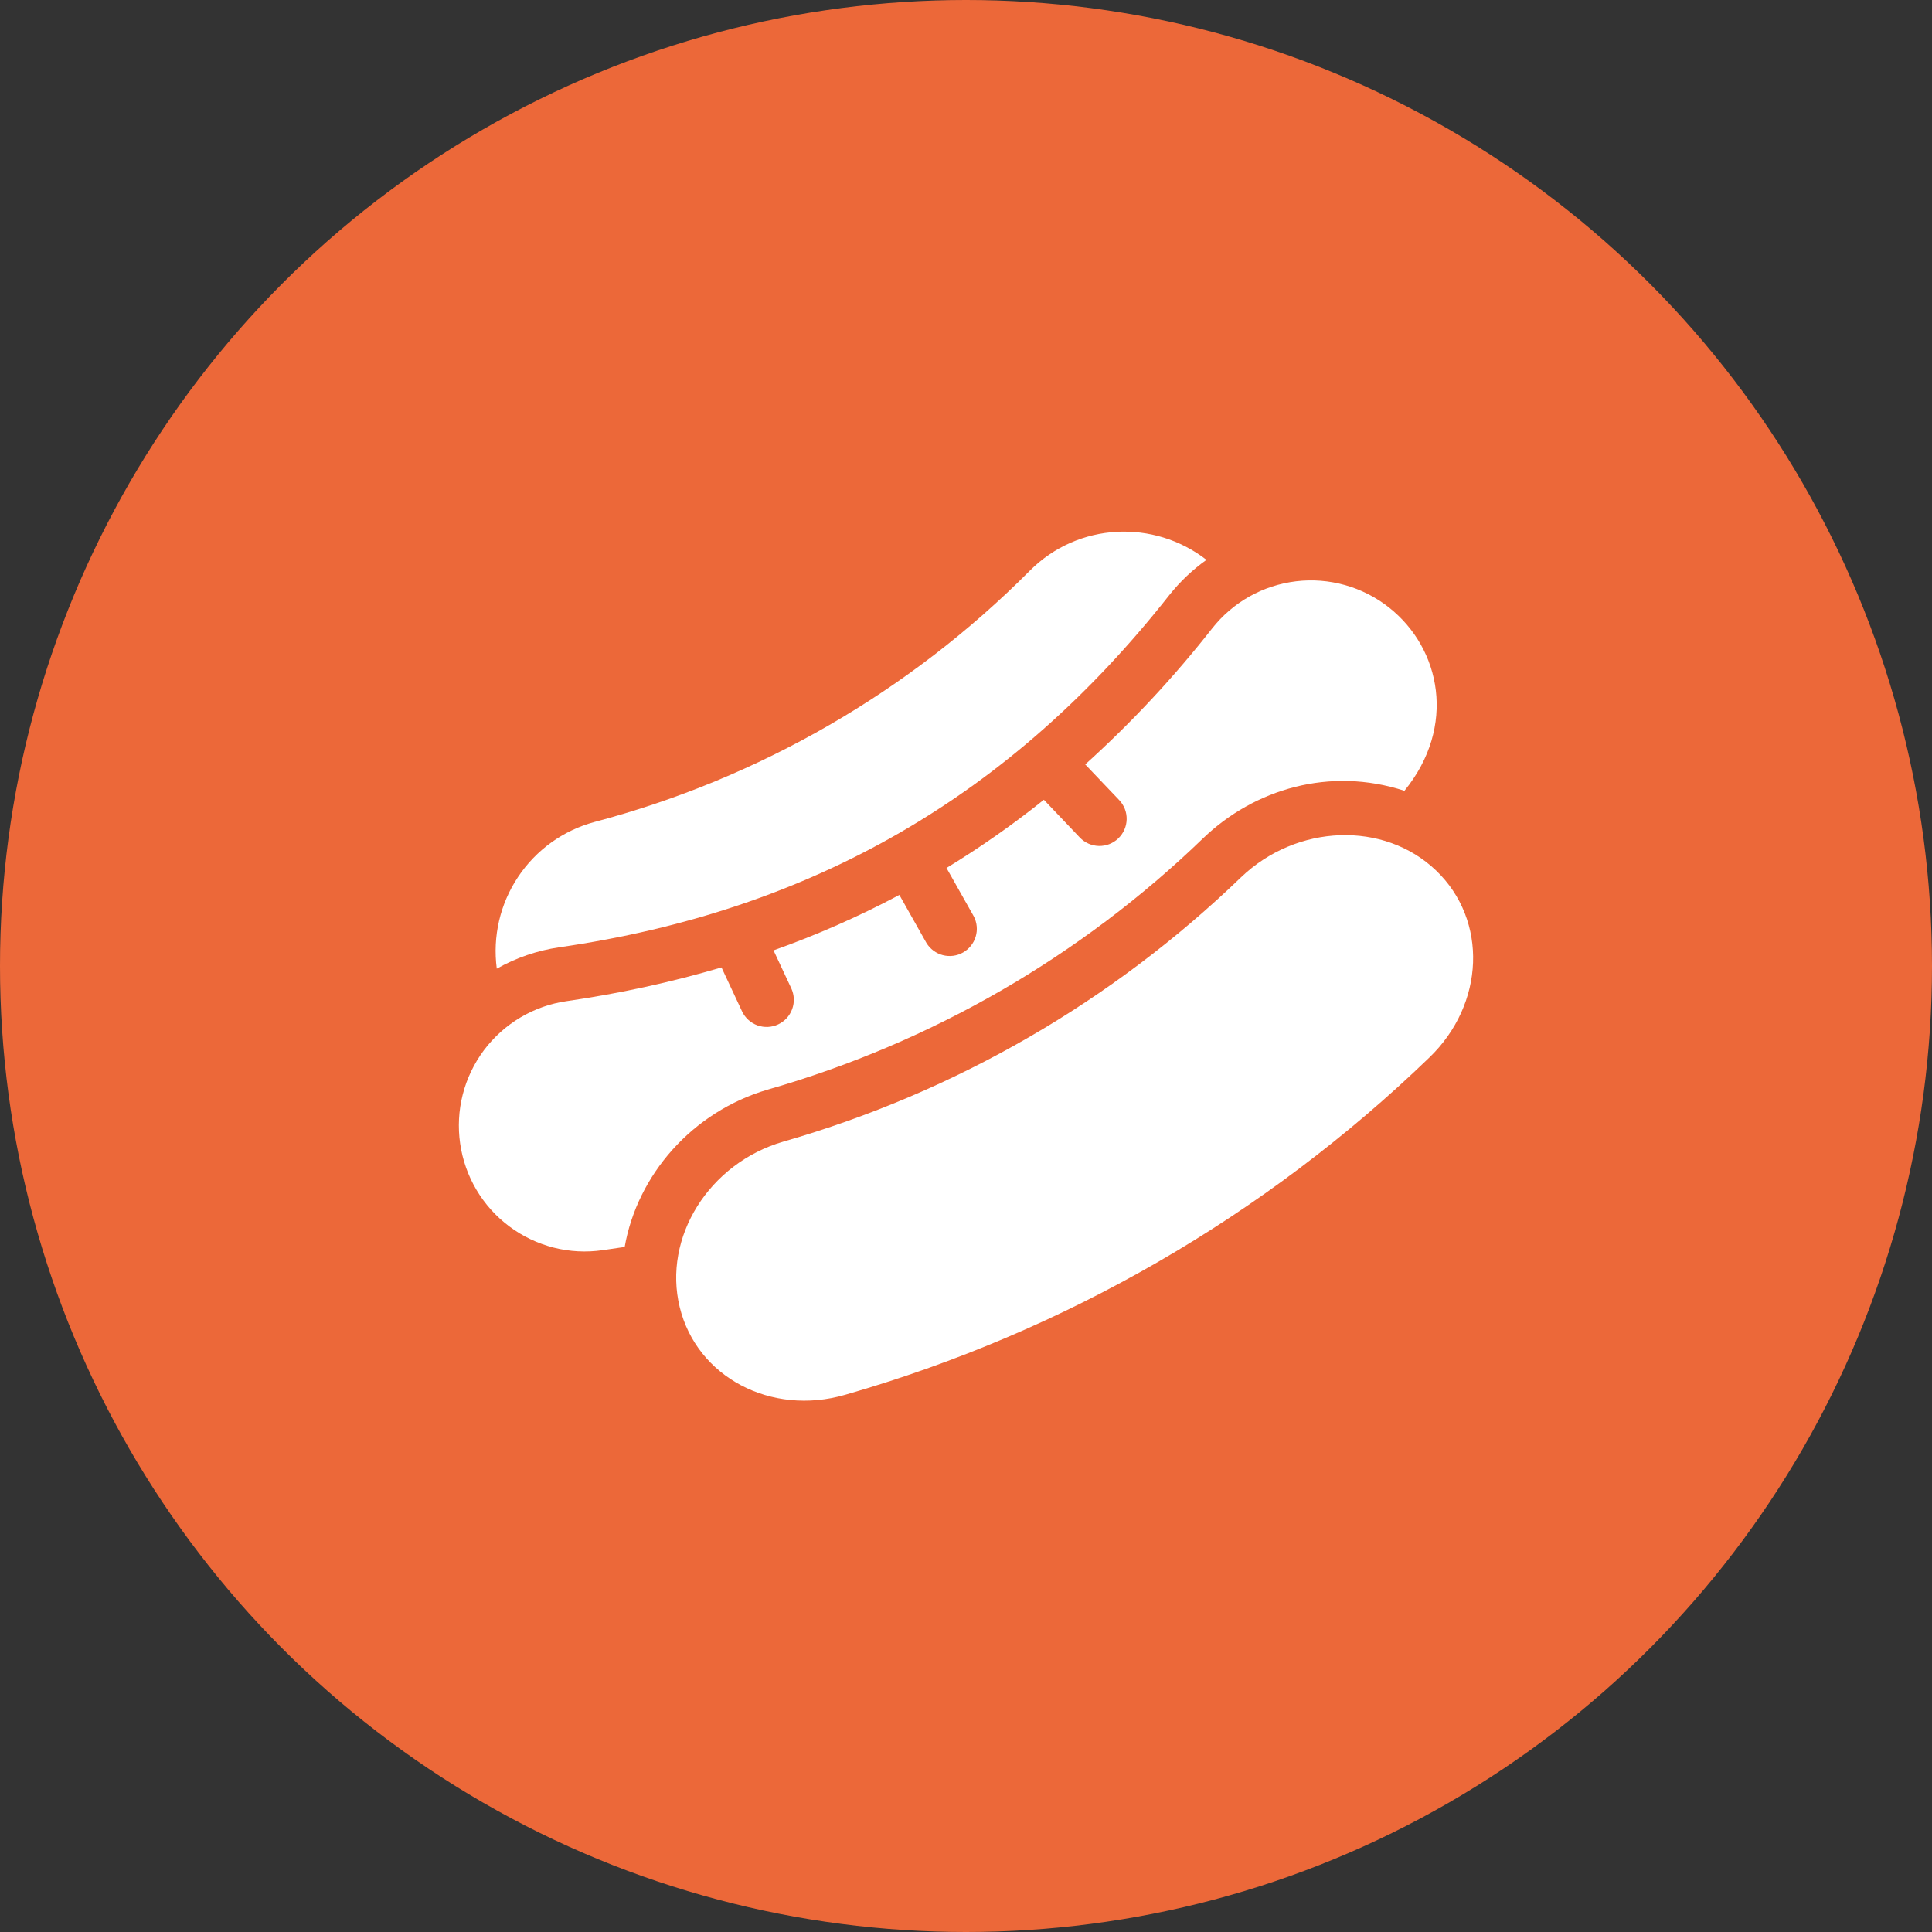 <?xml version="1.0" encoding="UTF-8"?> <svg xmlns="http://www.w3.org/2000/svg" width="45" height="45" viewBox="0 0 45 45" fill="none"><rect x="0" y="0" width="45" height="45" fill="#333333" stroke="none"/> <circle cx="22.5" cy="22.5" r="22.5" fill="#EC6839"></circle> <path d="M11.571 22.562C11.472 21.814 11.647 21.055 12.066 20.427C12.484 19.798 13.116 19.343 13.845 19.146C17.687 18.129 21.188 16.107 23.99 13.289C25.114 12.165 26.877 12.091 28.101 13.04C27.777 13.27 27.487 13.545 27.239 13.856C23.559 18.532 18.907 21.218 13.021 22.065C12.511 22.14 12.02 22.309 11.571 22.562ZM33.288 24.636C29.464 28.325 24.795 31.021 19.688 32.487C17.957 32.989 16.23 32.075 15.832 30.447C15.434 28.82 16.515 27.094 18.244 26.591C22.247 25.441 25.906 23.328 28.903 20.437C30.203 19.189 32.239 19.117 33.449 20.276C34.66 21.435 34.588 23.388 33.288 24.636Z" fill="white"></path> <path d="M17.892 25.376C16.115 25.893 14.842 27.376 14.55 29.044L14.036 29.119C13.655 29.174 13.267 29.154 12.894 29.059C12.521 28.963 12.17 28.796 11.862 28.565C11.554 28.335 11.294 28.046 11.098 27.715C10.902 27.384 10.772 27.017 10.718 26.636C10.663 26.255 10.683 25.867 10.778 25.494C10.873 25.121 11.041 24.771 11.271 24.462C11.502 24.154 11.791 23.895 12.122 23.698C12.453 23.502 12.819 23.372 13.2 23.318C14.419 23.143 15.624 22.881 16.805 22.533L17.285 23.559C17.357 23.71 17.486 23.826 17.643 23.883C17.801 23.939 17.974 23.931 18.125 23.86C18.277 23.789 18.394 23.661 18.451 23.504C18.509 23.347 18.501 23.173 18.431 23.021L18.017 22.136C19.024 21.778 20.004 21.347 20.948 20.845L21.579 21.964C21.665 22.104 21.801 22.206 21.96 22.247C22.119 22.288 22.287 22.267 22.43 22.186C22.573 22.105 22.679 21.973 22.726 21.815C22.773 21.658 22.757 21.489 22.681 21.343L22.046 20.217C22.835 19.736 23.593 19.206 24.314 18.628L25.151 19.508C25.208 19.568 25.277 19.616 25.353 19.65C25.429 19.684 25.511 19.702 25.594 19.704C25.677 19.706 25.76 19.692 25.837 19.662C25.915 19.631 25.986 19.587 26.046 19.529C26.106 19.472 26.154 19.403 26.188 19.327C26.222 19.251 26.24 19.169 26.242 19.086C26.244 19.003 26.23 18.92 26.2 18.843C26.169 18.765 26.125 18.694 26.067 18.634L25.277 17.805C26.352 16.835 27.34 15.776 28.233 14.637C28.471 14.335 28.766 14.082 29.102 13.893C29.437 13.705 29.807 13.585 30.189 13.539C30.571 13.493 30.958 13.524 31.329 13.628C31.699 13.732 32.046 13.908 32.348 14.146C33.565 15.103 33.931 16.924 32.712 18.419C30.975 17.853 29.219 18.377 28.025 19.523C25.177 22.274 21.698 24.284 17.892 25.376Z" fill="white"></path> </svg> 